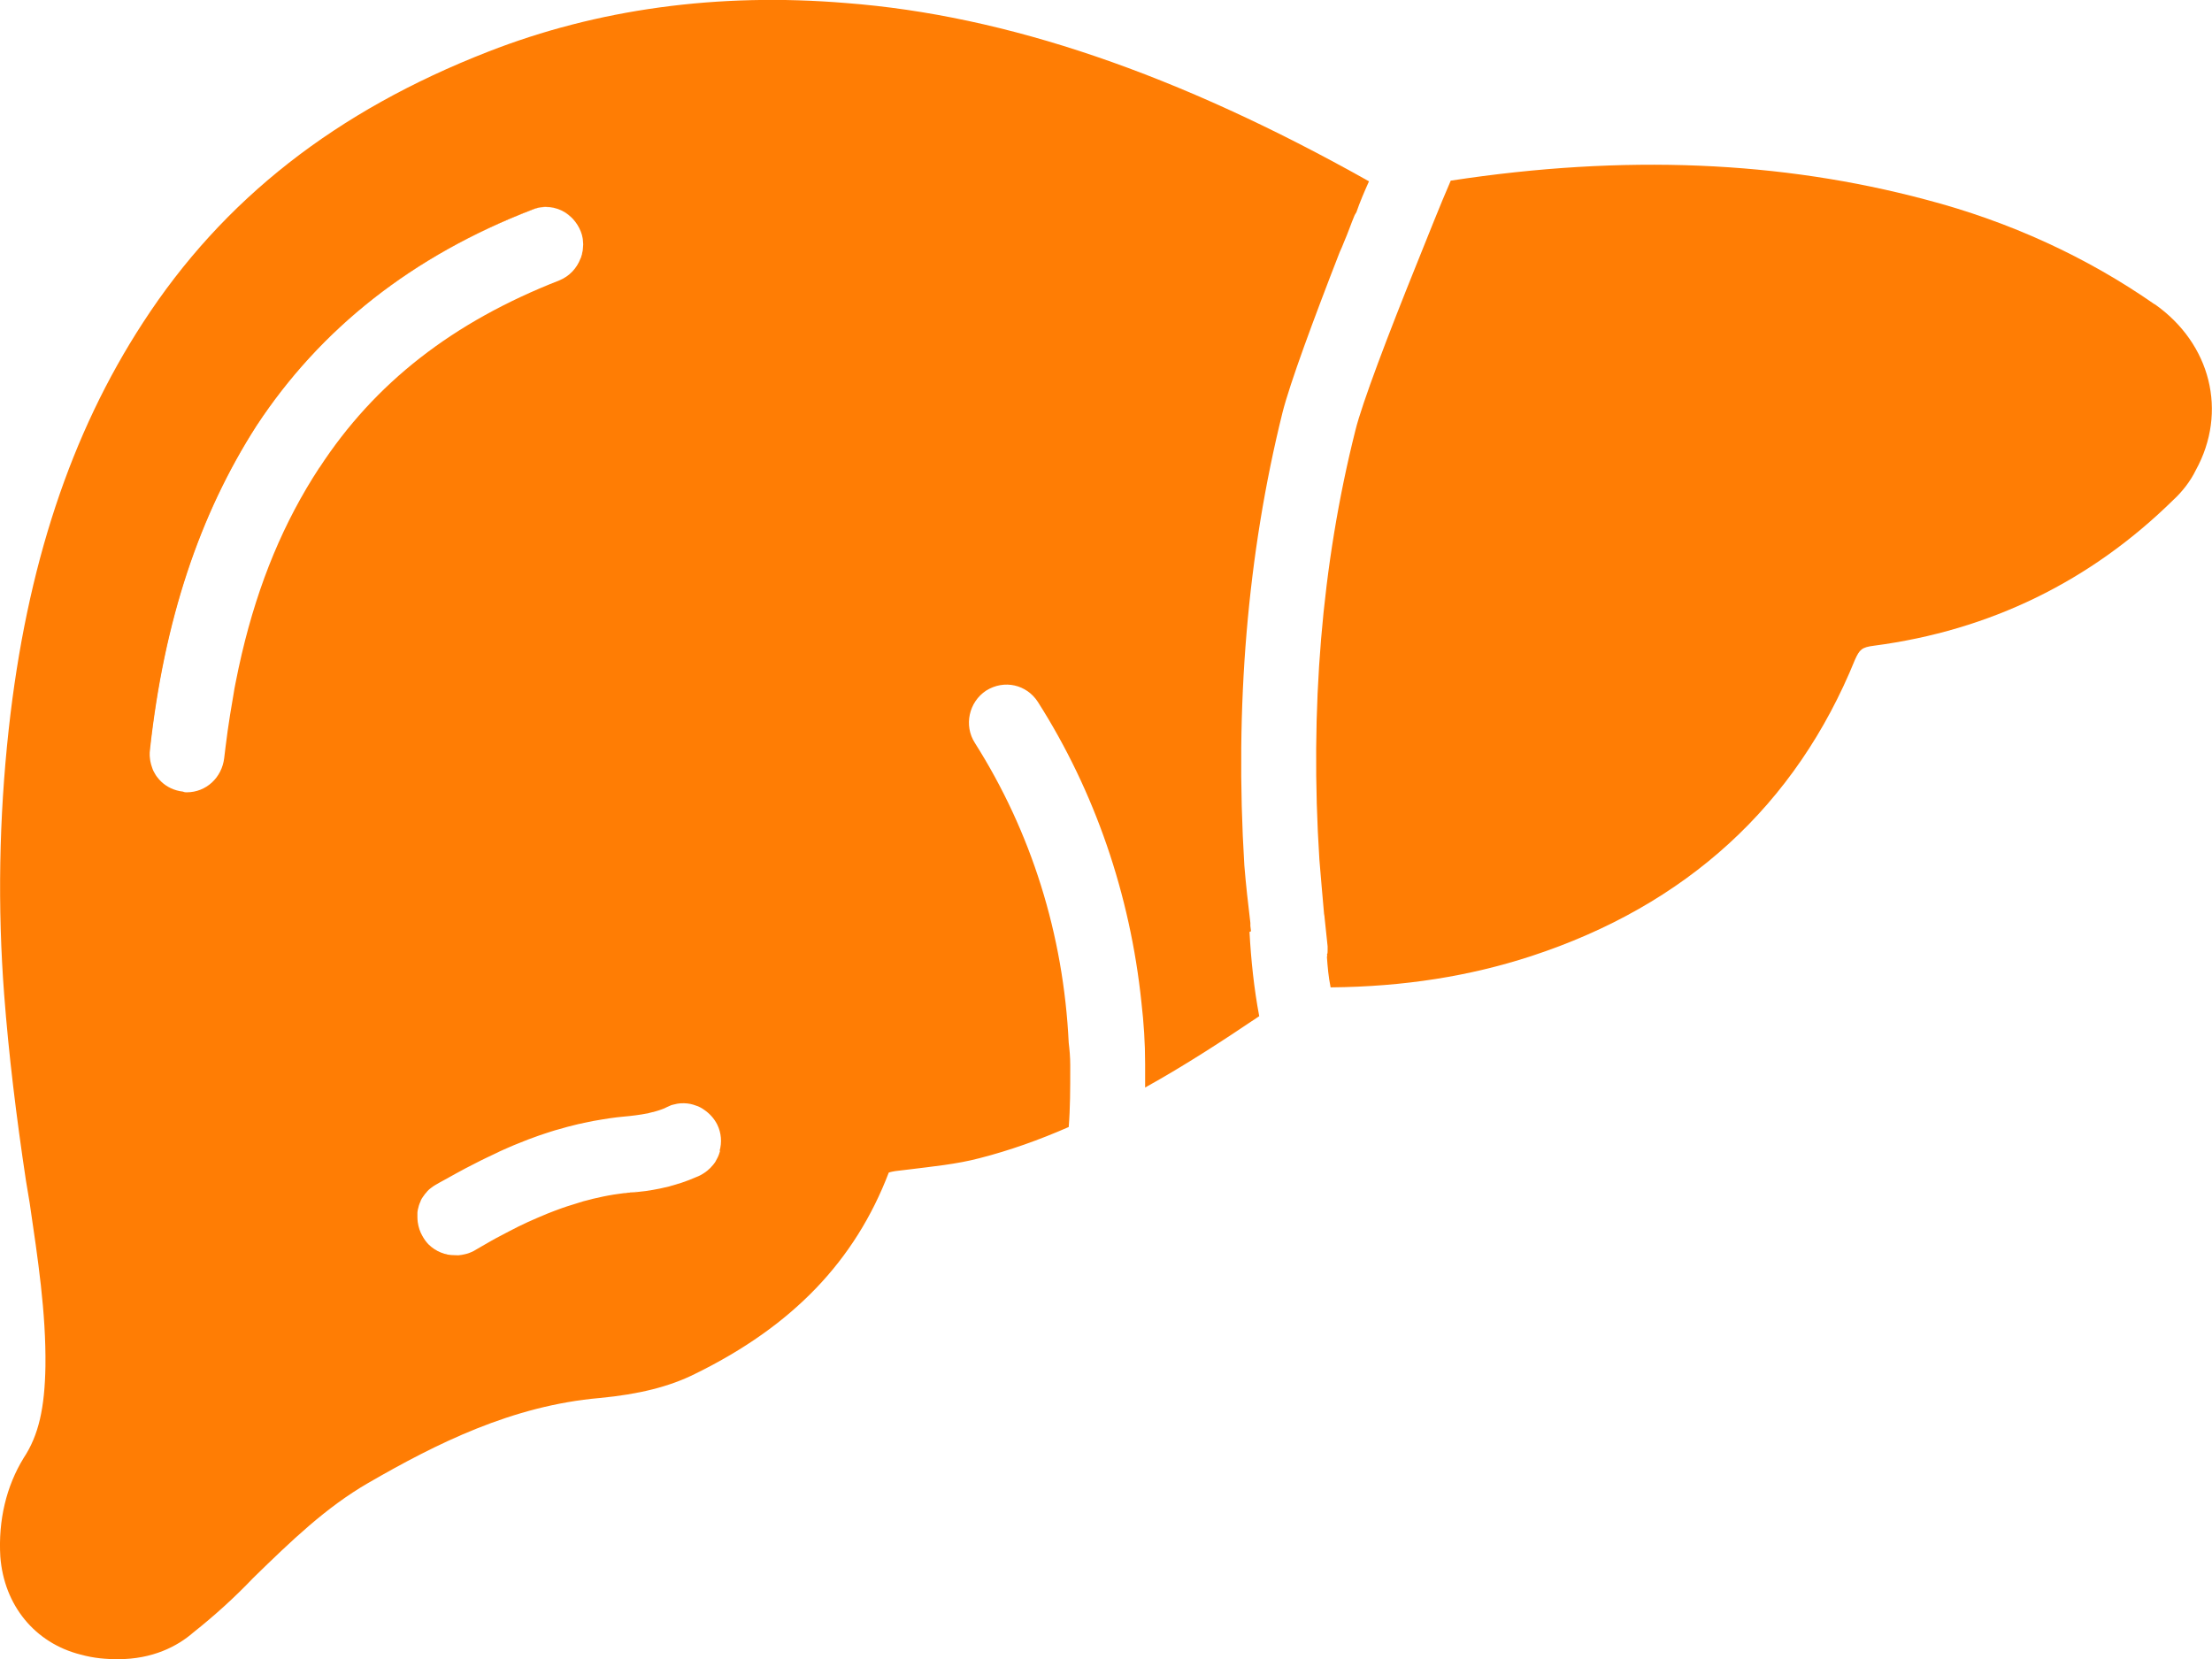 <svg width="48" height="36" viewBox="0 0 48 36" fill="none" xmlns="http://www.w3.org/2000/svg">
<path d="M9.159 26.828C9.196 26.894 9.239 26.953 9.29 27.005C9.239 26.953 9.192 26.894 9.156 26.832C9.098 26.733 9.065 26.63 9.05 26.523C9.065 26.63 9.101 26.733 9.156 26.832L9.159 26.828Z" fill="#FF7D04"/>
<path d="M9.857 27.24C9.883 27.24 9.908 27.24 9.934 27.24C9.908 27.24 9.883 27.244 9.857 27.244C9.65 27.244 9.443 27.159 9.29 27.005C9.443 27.159 9.65 27.24 9.857 27.24Z" fill="#FF7D04"/>
<path d="M9.934 27.236C9.985 27.233 10.035 27.221 10.086 27.21C10.035 27.225 9.985 27.233 9.934 27.236Z" fill="#FF7D04"/>
<path d="M13.668 25.872C13.726 25.868 13.785 25.861 13.839 25.857C13.785 25.864 13.726 25.872 13.668 25.876C13.636 25.876 13.599 25.883 13.566 25.887C13.599 25.883 13.636 25.879 13.672 25.876L13.668 25.872Z" fill="#FF7D04"/>
<path d="M13.839 25.857C13.952 25.846 14.057 25.831 14.162 25.813C14.061 25.831 13.952 25.846 13.839 25.857Z" fill="#FF7D04"/>
<path d="M14.504 25.74C14.599 25.714 14.69 25.688 14.777 25.659C14.69 25.688 14.595 25.714 14.504 25.74Z" fill="#FF7D04"/>
<path d="M12.384 4.711C12.163 4.505 11.843 4.431 11.552 4.549C8.945 5.553 6.945 7.135 5.56 9.242C4.323 11.169 3.556 13.456 3.247 16.273C3.24 16.358 3.243 16.442 3.254 16.52C3.24 16.439 3.236 16.358 3.243 16.27C3.552 13.453 4.32 11.165 5.556 9.238C6.941 7.131 8.945 5.549 11.548 4.545C11.839 4.428 12.163 4.505 12.381 4.711H12.384Z" fill="#FF7D04"/>
<path d="M46.757 6.605C45.291 5.583 43.615 4.81 41.79 4.332C38.648 3.494 35.259 3.343 31.481 3.92C31.238 4.479 30.994 5.105 30.747 5.715C30.129 7.245 29.558 8.745 29.412 9.338C28.678 12.254 28.42 15.398 28.631 18.66C28.663 19.057 28.696 19.418 28.729 19.797C28.729 19.83 28.743 19.878 28.743 19.911L28.809 20.536V20.635C28.809 20.668 28.809 20.687 28.794 20.716C28.809 20.731 28.794 20.749 28.794 20.767C28.809 20.981 28.827 21.194 28.874 21.426C30.485 21.411 31.903 21.179 33.223 20.749C36.594 19.646 38.972 17.472 40.255 14.31C40.353 14.096 40.401 14.045 40.662 14.012C43.186 13.681 45.367 12.611 47.16 10.849C47.356 10.669 47.535 10.437 47.647 10.205C48.346 8.937 47.975 7.455 46.753 6.598L46.757 6.605Z" fill="#FF7D04"/>
<path d="M18.359 0.066C15.574 -0.166 12.952 0.199 10.592 1.122C7.301 2.405 4.843 4.317 3.102 7.002C1.538 9.404 0.578 12.287 0.189 15.828C-0.022 17.755 -0.054 19.697 0.091 21.591C0.189 22.875 0.353 24.228 0.564 25.625L0.644 26.104C0.822 27.321 1 28.476 0.986 29.645C0.971 30.55 0.84 31.145 0.513 31.638C0.138 32.249 -0.04 32.988 0.007 33.779C0.087 34.834 0.757 35.654 1.749 35.904C2.044 35.985 2.302 36.004 2.564 36.004C3.313 36.004 3.851 35.724 4.193 35.426C4.647 35.066 5.087 34.669 5.494 34.242C6.323 33.433 7.072 32.712 7.985 32.183C9.469 31.326 11.112 30.502 13.017 30.336C13.865 30.256 14.53 30.09 15.086 29.811C17.203 28.773 18.555 27.358 19.286 25.445C19.286 25.445 19.319 25.43 19.431 25.412L19.708 25.379C20.228 25.313 20.751 25.265 21.253 25.133C21.904 24.967 22.555 24.735 23.191 24.456C23.224 24.044 23.224 23.617 23.224 23.187V23.106C23.224 22.941 23.209 22.775 23.191 22.628C23.078 20.274 22.377 18.05 21.155 16.122C20.911 15.744 21.024 15.233 21.399 14.986C21.791 14.74 22.279 14.854 22.522 15.232C23.758 17.174 24.526 19.414 24.769 21.753C24.82 22.198 24.849 22.625 24.849 23.088V23.599C25.711 23.121 26.544 22.577 27.325 22.051C27.213 21.459 27.147 20.834 27.114 20.223L27.147 20.208L27.133 20.094C27.133 20.094 27.133 20.061 27.133 20.028C27.082 19.602 27.035 19.19 27.002 18.778C26.791 15.335 27.067 12.026 27.831 8.948C27.994 8.308 28.5 6.94 29.071 5.472C29.103 5.406 29.136 5.325 29.169 5.241C29.249 5.06 29.314 4.862 29.398 4.663C29.413 4.648 29.413 4.63 29.431 4.612C29.511 4.38 29.609 4.152 29.707 3.935C25.555 1.6 21.828 0.331 18.359 0.066ZM6.931 10.146C6.16 11.323 5.611 12.64 5.247 14.188C5.196 14.398 5.153 14.615 5.109 14.832C5.094 14.905 5.08 14.979 5.069 15.056C5.043 15.203 5.018 15.354 4.993 15.508C4.956 15.74 4.923 15.972 4.894 16.211C4.883 16.292 4.876 16.369 4.865 16.45C4.814 16.876 4.473 17.193 4.051 17.193C4.036 17.193 4 17.193 3.971 17.178C3.782 17.156 3.622 17.079 3.498 16.961C3.462 16.928 3.433 16.891 3.404 16.854C3.389 16.832 3.374 16.814 3.364 16.792C3.338 16.751 3.316 16.707 3.302 16.66C3.284 16.615 3.273 16.567 3.262 16.516C3.247 16.435 3.244 16.354 3.254 16.27C3.564 13.453 4.331 11.165 5.567 9.238C6.952 7.131 8.952 5.549 11.559 4.545C11.799 4.446 12.061 4.483 12.272 4.615C12.316 4.645 12.356 4.674 12.392 4.711C12.406 4.726 12.421 4.74 12.436 4.755C12.505 4.832 12.563 4.921 12.603 5.024C12.621 5.071 12.636 5.119 12.643 5.167C12.646 5.189 12.65 5.207 12.65 5.229C12.657 5.277 12.657 5.329 12.65 5.377C12.65 5.417 12.643 5.457 12.632 5.494C12.632 5.513 12.625 5.535 12.617 5.553C12.614 5.572 12.607 5.594 12.596 5.612C12.516 5.822 12.356 5.994 12.141 6.083C9.829 6.987 8.134 8.304 6.931 10.15V10.146ZM15.628 24.967C15.624 24.985 15.617 25.004 15.61 25.022C15.606 25.041 15.599 25.055 15.592 25.074C15.585 25.096 15.574 25.114 15.563 25.136C15.555 25.151 15.548 25.162 15.541 25.177C15.534 25.195 15.523 25.21 15.512 25.228C15.49 25.261 15.461 25.294 15.432 25.324C15.421 25.339 15.41 25.35 15.395 25.361C15.341 25.416 15.275 25.46 15.203 25.5C15.17 25.515 15.137 25.534 15.104 25.544C15.003 25.589 14.897 25.629 14.788 25.666C14.701 25.695 14.606 25.721 14.515 25.747C14.454 25.762 14.388 25.776 14.323 25.791C14.272 25.802 14.221 25.809 14.17 25.82C14.068 25.839 13.959 25.854 13.846 25.864C13.792 25.872 13.734 25.875 13.675 25.879C13.639 25.879 13.606 25.887 13.57 25.89C13.563 25.89 13.556 25.89 13.548 25.89C13.512 25.894 13.476 25.898 13.439 25.905C13.359 25.916 13.279 25.927 13.203 25.942C13.166 25.949 13.127 25.956 13.09 25.964C13.014 25.979 12.937 25.997 12.861 26.015C12.825 26.023 12.785 26.034 12.748 26.045C12.69 26.059 12.632 26.074 12.577 26.093C12.541 26.104 12.508 26.115 12.472 26.126C12.417 26.144 12.363 26.159 12.308 26.177C12.272 26.188 12.236 26.203 12.199 26.214C12.09 26.251 11.985 26.295 11.879 26.335C11.81 26.365 11.738 26.394 11.668 26.424C11.599 26.453 11.53 26.486 11.461 26.515C11.316 26.582 11.174 26.651 11.036 26.725C10.974 26.758 10.916 26.788 10.854 26.821C10.789 26.854 10.723 26.89 10.658 26.927C10.592 26.964 10.53 27.001 10.465 27.038C10.403 27.074 10.338 27.111 10.276 27.148C10.243 27.163 10.207 27.181 10.174 27.192C10.149 27.2 10.123 27.21 10.098 27.214C10.047 27.229 9.996 27.236 9.945 27.24C9.919 27.24 9.894 27.24 9.869 27.24C9.661 27.24 9.454 27.155 9.301 27.005C9.25 26.953 9.207 26.894 9.17 26.828C9.112 26.729 9.08 26.626 9.065 26.519C9.061 26.486 9.058 26.449 9.058 26.416C9.058 26.398 9.058 26.383 9.058 26.365C9.058 26.354 9.058 26.343 9.058 26.331C9.058 26.317 9.058 26.302 9.061 26.287C9.061 26.269 9.069 26.247 9.072 26.229C9.076 26.206 9.083 26.181 9.09 26.159C9.101 26.126 9.112 26.096 9.127 26.067C9.127 26.067 9.127 26.063 9.127 26.059C9.141 26.026 9.159 25.997 9.178 25.971C9.189 25.956 9.2 25.942 9.21 25.927C9.218 25.912 9.229 25.901 9.243 25.887C9.254 25.872 9.265 25.861 9.276 25.846C9.301 25.82 9.327 25.795 9.356 25.776C9.385 25.754 9.414 25.732 9.447 25.714C9.516 25.673 9.589 25.633 9.658 25.596C9.73 25.556 9.803 25.515 9.876 25.475C9.949 25.434 10.025 25.394 10.101 25.353C10.17 25.317 10.243 25.28 10.316 25.243C10.399 25.199 10.483 25.158 10.567 25.118C10.647 25.078 10.727 25.041 10.807 25.004C10.818 25 10.829 24.993 10.836 24.989C10.905 24.956 10.977 24.927 11.05 24.894C11.119 24.864 11.185 24.835 11.254 24.809C11.396 24.75 11.541 24.695 11.69 24.643C11.734 24.629 11.777 24.614 11.821 24.599C11.865 24.585 11.908 24.57 11.956 24.555C12.014 24.537 12.072 24.518 12.13 24.504C12.254 24.467 12.377 24.434 12.505 24.404C12.545 24.393 12.581 24.386 12.621 24.379C12.636 24.375 12.65 24.371 12.665 24.368C12.799 24.338 12.934 24.312 13.072 24.291C13.119 24.283 13.17 24.276 13.217 24.268C13.272 24.261 13.326 24.254 13.381 24.246C13.425 24.243 13.468 24.235 13.515 24.232C13.614 24.224 13.705 24.213 13.792 24.202C13.879 24.191 13.963 24.177 14.039 24.162C14.054 24.162 14.065 24.158 14.075 24.154C14.108 24.147 14.137 24.14 14.163 24.132C14.174 24.132 14.185 24.129 14.192 24.125C14.192 24.125 14.192 24.125 14.195 24.125C14.225 24.118 14.254 24.107 14.283 24.099C14.305 24.092 14.326 24.084 14.348 24.077C14.37 24.07 14.396 24.059 14.417 24.051C14.435 24.04 14.457 24.033 14.476 24.022C14.505 24.007 14.53 23.996 14.559 23.985C14.574 23.978 14.592 23.974 14.61 23.971C14.621 23.967 14.632 23.963 14.643 23.963C14.646 23.963 14.654 23.963 14.657 23.959C14.683 23.952 14.712 23.948 14.737 23.945C14.752 23.945 14.766 23.941 14.781 23.941C14.868 23.937 14.959 23.945 15.043 23.971C15.079 23.982 15.112 23.993 15.148 24.007C15.181 24.022 15.217 24.04 15.246 24.059C15.246 24.059 15.279 24.081 15.294 24.092C15.403 24.169 15.497 24.272 15.563 24.401C15.654 24.585 15.668 24.791 15.614 24.978L15.628 24.967Z" fill="#FF7D04"/>
</svg>
